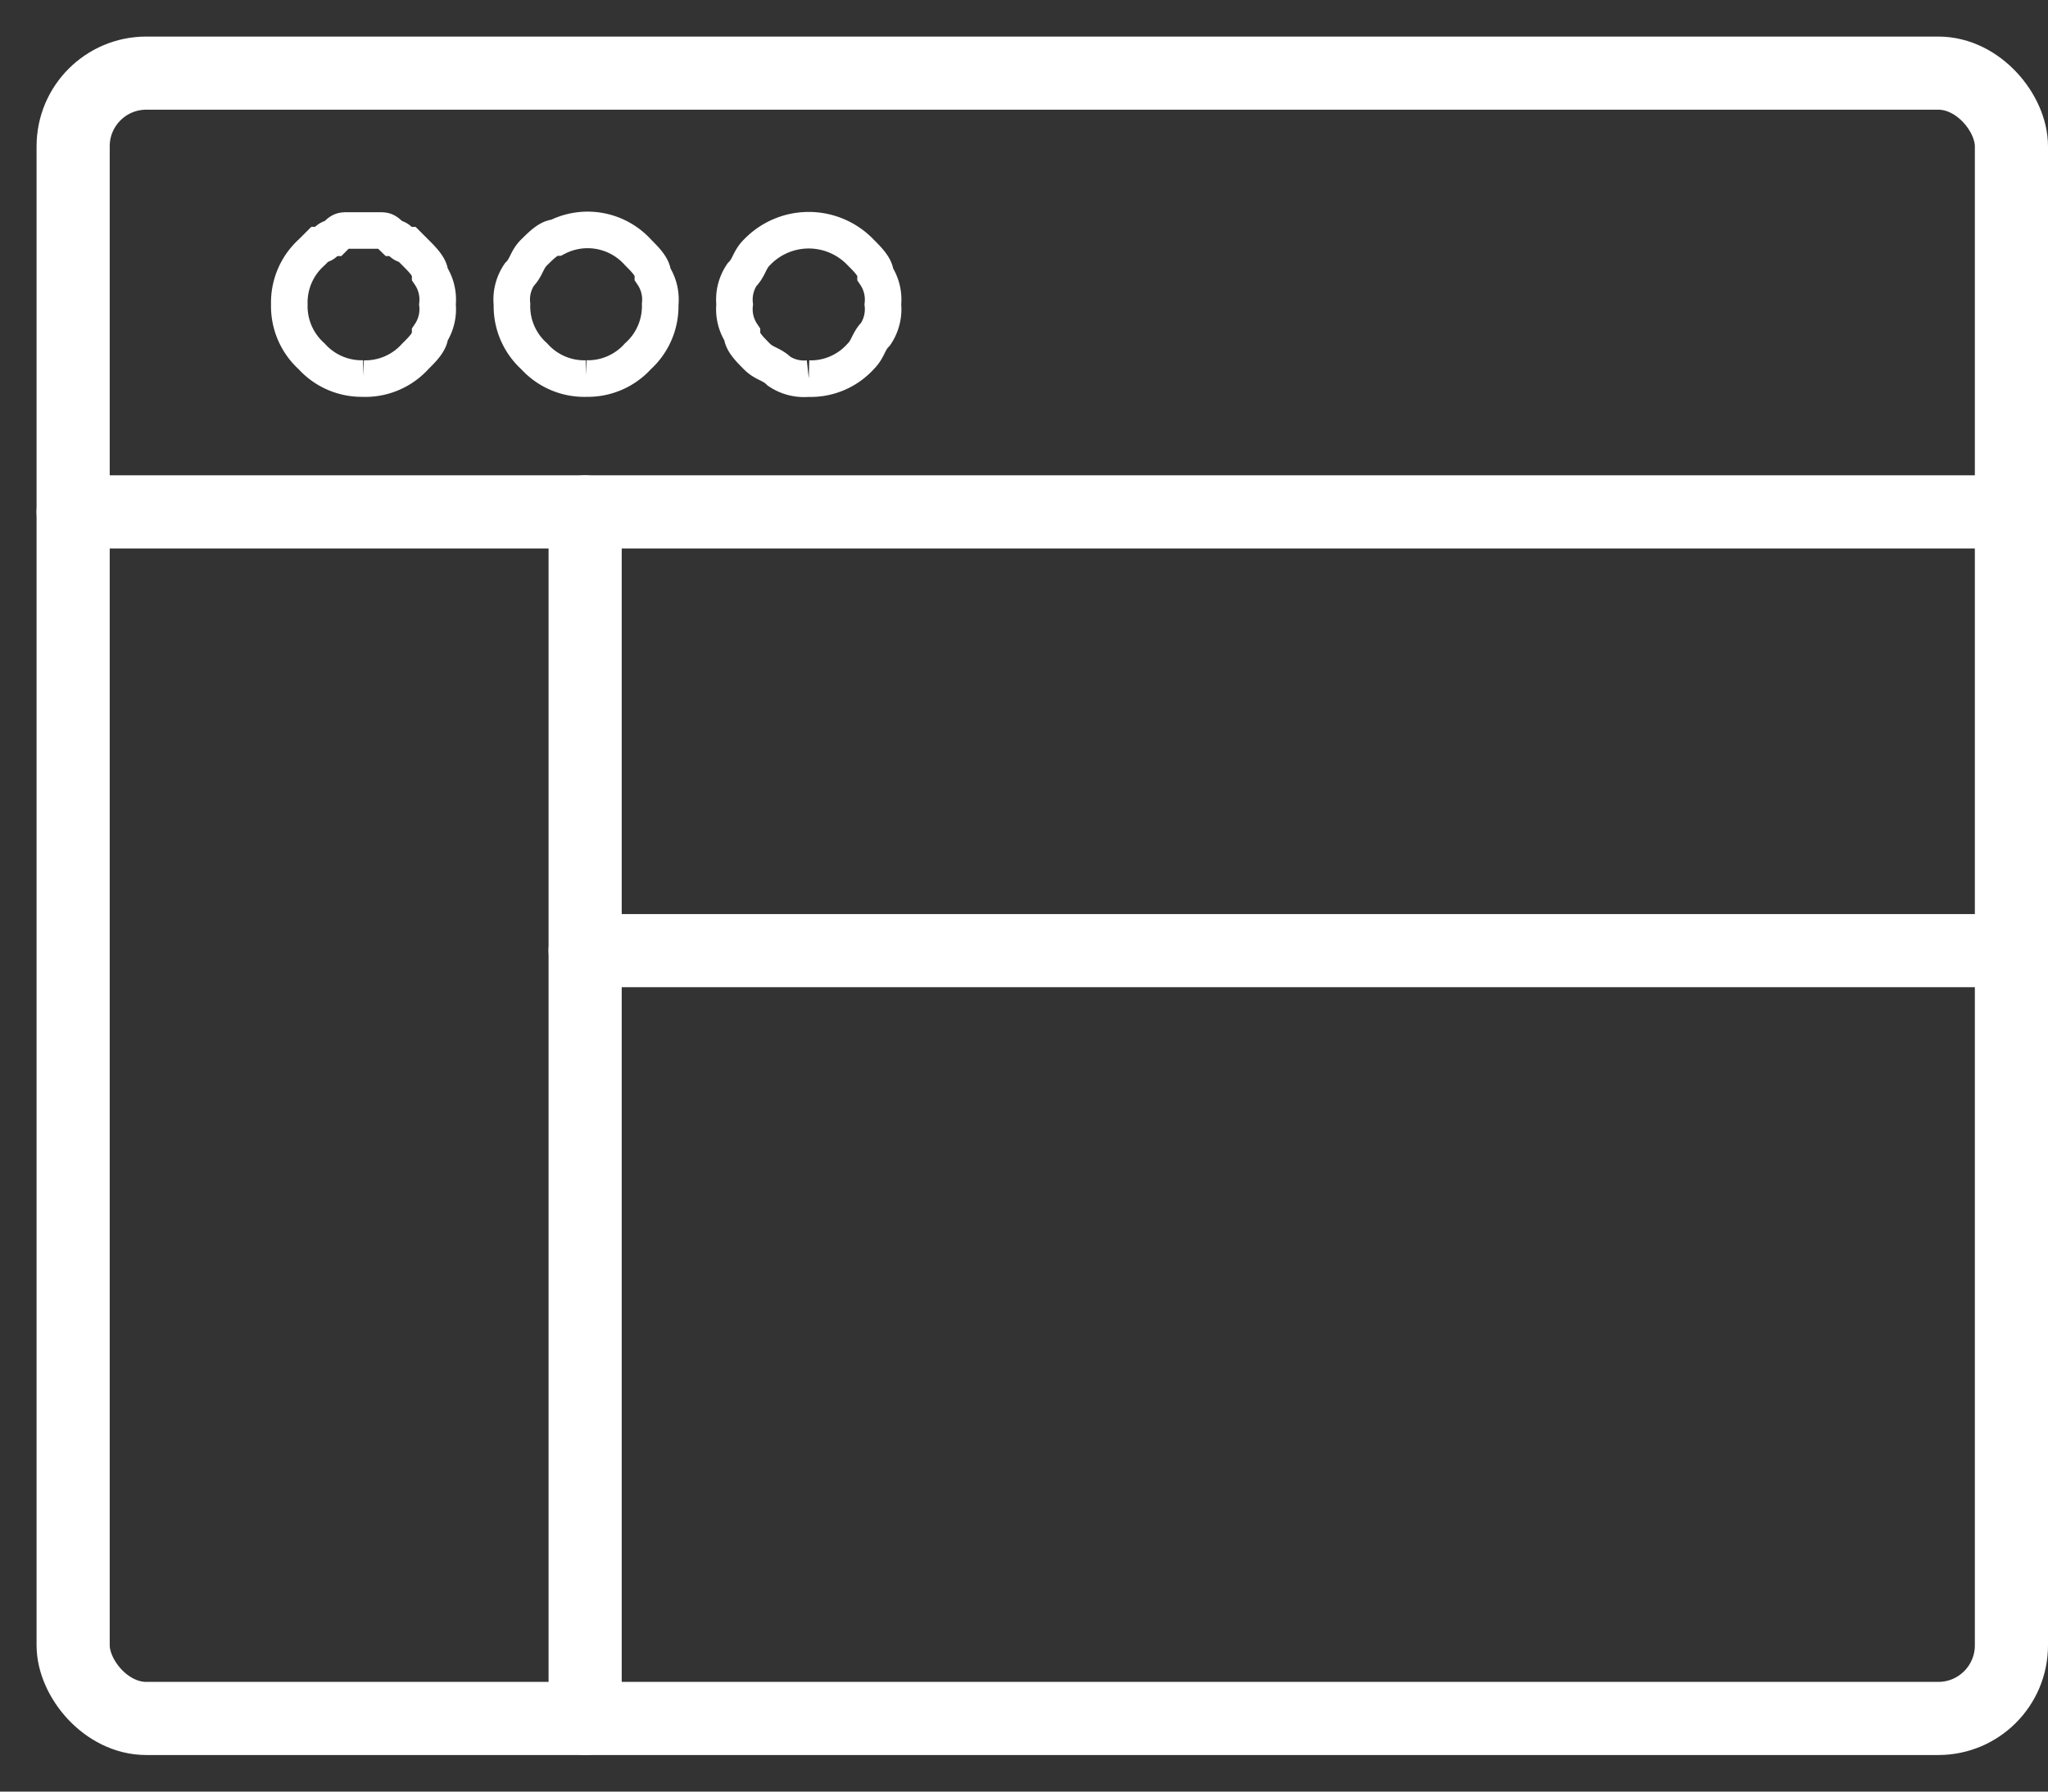 <svg xmlns="http://www.w3.org/2000/svg" xmlns:xlink="http://www.w3.org/1999/xlink" width="56" height="49" viewBox="0 0 56 49">
  <rect x="0" y="0" width="56" height="49" fill="#333333" stroke="none"/>
  <defs>
    <clipPath id="clip-path">
      <rect id="Rectangle_29" data-name="Rectangle 29" width="56" height="49" transform="translate(0.206 -0.091)" fill="none" stroke="#fff" stroke-width="1"/>
    </clipPath>
  </defs>
  <g id="Group_33" data-name="Group 33" transform="translate(-0.206 0.198)">
    <g id="Group_15" data-name="Group 15" transform="translate(0 -0.107)" clip-path="url(#clip-path)">
      <line id="Line_2" data-name="Line 2" x2="53" transform="translate(2.206 13.909)" fill="none" stroke="#fff" stroke-linecap="round" stroke-linejoin="round" stroke-width="2"/>
      <path id="Path_61" data-name="Path 61" d="M6.029,7.058a1.842,1.842,0,0,1-1.42-.609A1.842,1.842,0,0,1,4,5.029a1.842,1.842,0,0,1,.609-1.42l.2-.2c.2,0,.2-.2.406-.2.2-.2.2-.2.406-.2h.812c.2,0,.2,0,.406.2.2,0,.2.2.406.2l.2.2c.2.2.406.406.406.609a1.22,1.22,0,0,1,.2.812,1.22,1.22,0,0,1-.2.812c0,.2-.2.406-.406.609a1.842,1.842,0,0,1-1.42.609" transform="translate(4.117 3.204)" fill="none" stroke="#fff" stroke-width="1"/>
      <path id="Path_62" data-name="Path 62" d="M9.029,7.063a1.842,1.842,0,0,1-1.42-.609A1.842,1.842,0,0,1,7,5.033a1.22,1.22,0,0,1,.2-.812c.2-.2.2-.406.406-.609s.406-.406.609-.406a1.852,1.852,0,0,1,2.232.406c.2.2.406.406.406.609a1.22,1.22,0,0,1,.2.812,1.842,1.842,0,0,1-.609,1.42,1.842,1.842,0,0,1-1.42.609" transform="translate(7.205 3.2)" fill="none" stroke="#fff" stroke-width="1"/>
      <path id="Path_63" data-name="Path 63" d="M12.029,7.058a1.22,1.22,0,0,1-.812-.2c-.2-.2-.406-.2-.609-.406s-.406-.406-.406-.609a1.22,1.22,0,0,1-.2-.812,1.22,1.22,0,0,1,.2-.812c.2-.2.2-.406.406-.609a1.962,1.962,0,0,1,2.841,0c.2.2.406.406.406.609a1.22,1.22,0,0,1,.2.812,1.22,1.22,0,0,1-.2.812c-.2.2-.2.406-.406.609a1.842,1.842,0,0,1-1.42.609" transform="translate(10.292 3.204)" fill="none" stroke="#fff" stroke-width="1"/>
      <rect id="Rectangle_28" data-name="Rectangle 28" width="53" height="45" rx="2" transform="translate(2.206 1.909)" fill="none" stroke="#fff" stroke-linecap="round" stroke-linejoin="round" stroke-width="2"/>
      <line id="Line_3" data-name="Line 3" y2="33" transform="translate(16.206 13.909)" fill="none" stroke="#fff" stroke-linecap="round" stroke-linejoin="round" stroke-width="2"/>
      <line id="Line_4" data-name="Line 4" x2="39" transform="translate(16.206 25.909)" fill="none" stroke="#fff" stroke-linecap="round" stroke-linejoin="round" stroke-width="2"/>
    </g>
  </g>
</svg>

